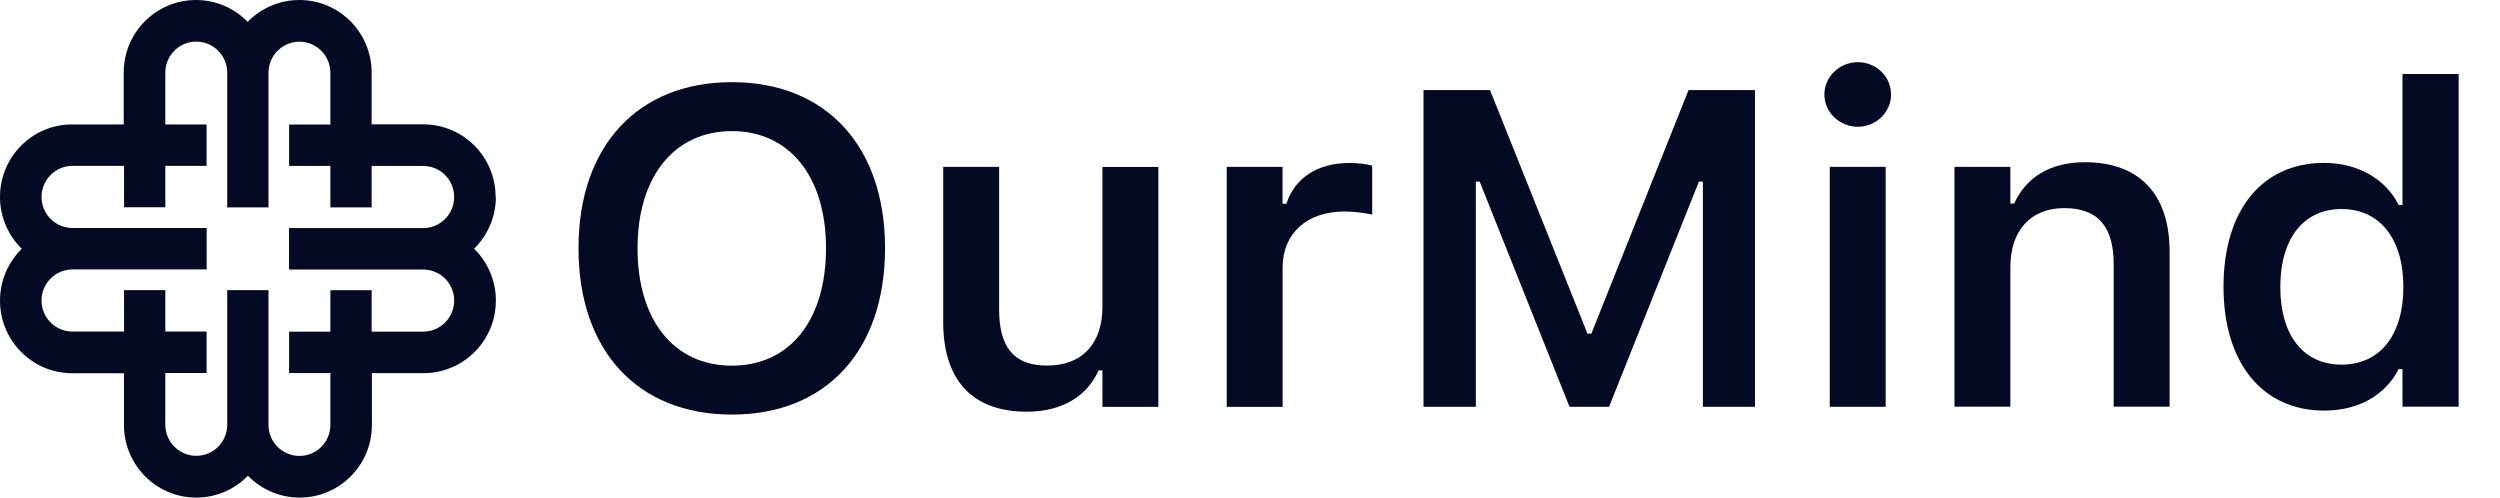 <svg width="201" height="40" viewBox="0 0 201 40" fill="none" xmlns="http://www.w3.org/2000/svg">
<g clip-path="url(#clip0_2260_3117)">
<path d="M39.847 15.834C39.847 12.609 37.246 9.998 34.034 9.998H29.88V5.835C29.88 2.611 27.279 0 24.067 0C22.443 0 20.974 0.67 19.913 1.757C18.858 0.677 17.389 0 15.759 0C12.546 0 9.946 2.611 9.946 5.835V10.005H5.792C2.601 9.998 0 12.609 0 15.834C0 17.463 0.668 18.938 1.75 20.003C0.675 21.062 0 22.537 0 24.174C0 27.398 2.601 30.009 5.813 30.009H9.967V34.172C9.967 37.396 12.568 40.007 15.78 40.007C17.404 40.007 18.872 39.337 19.934 38.25C20.988 39.33 22.457 40.007 24.088 40.007C27.3 40.007 29.901 37.396 29.901 34.172V30.002H34.055C37.267 30.002 39.868 27.391 39.868 24.166C39.868 22.537 39.2 21.062 38.118 19.997C39.193 18.938 39.868 17.463 39.868 15.826L39.847 15.834ZM28.79 21.669H34.027C35.404 21.669 36.515 22.791 36.515 24.166C36.515 25.542 35.397 26.664 34.027 26.664H29.88V23.334H26.562V26.664H23.244V29.995H26.562V34.158C26.562 35.541 25.445 36.656 24.074 36.656C22.703 36.656 21.586 35.534 21.586 34.158V23.327H18.268V28.894V34.151C18.268 35.534 17.15 36.648 15.78 36.648C14.409 36.648 13.292 35.527 13.292 34.151V29.988H16.609V26.657H13.292V23.327H9.974V26.657H5.827C4.449 26.657 3.339 25.535 3.339 24.16C3.339 22.784 4.456 21.662 5.827 21.662H16.616V18.331H5.827C4.449 18.331 3.339 17.209 3.339 15.834C3.339 14.458 4.456 13.336 5.827 13.336H9.974V16.666H13.292V13.336H16.609V10.005H13.292V5.842C13.292 4.459 14.409 3.345 15.78 3.345C17.15 3.345 18.268 4.466 18.268 5.842V16.673H21.586V11.106V5.849C21.586 4.466 22.703 3.352 24.074 3.352C25.445 3.352 26.562 4.473 26.562 5.849V10.012H23.244V13.343H26.562V16.673H29.88V13.343H34.027C35.404 13.343 36.515 14.465 36.515 15.841C36.515 17.216 35.397 18.338 34.027 18.338H23.238V21.669H28.783H28.79Z" fill="#040A24"/>
<path d="M46.512 19.976V19.942C46.512 11.736 51.28 6.605 58.845 6.605C66.41 6.605 71.157 11.743 71.157 19.942V19.976C71.157 28.161 66.445 33.333 58.845 33.333C51.245 33.333 46.512 28.161 46.512 19.976ZM66.41 19.976V19.942C66.41 14.189 63.466 10.541 58.845 10.541C54.223 10.541 51.259 14.196 51.259 19.942V19.976C51.259 25.695 54.147 29.398 58.845 29.398C63.543 29.398 66.41 25.695 66.41 19.976Z" fill="#040A24"/>
<path d="M75.834 25.893V13.417H80.33V24.888C80.33 27.867 81.469 29.391 84.175 29.391C87.084 29.391 88.636 27.553 88.636 24.663V13.424H93.131V32.711H88.636V29.78H88.328C87.405 31.844 85.406 33.101 82.553 33.101C78.113 33.101 75.834 30.491 75.834 25.899V25.893Z" fill="#040A24"/>
<path d="M98.621 13.418H103.117V16.383H103.424C104.096 14.32 105.899 13.104 108.5 13.104C109.185 13.104 109.892 13.192 110.325 13.315V17.251C109.605 17.107 108.864 17.005 108.088 17.005C105.088 17.005 103.124 18.754 103.124 21.507V32.712H98.628V13.425L98.621 13.418Z" fill="#040A24"/>
<path d="M114.456 7.241H119.798L127.635 26.829H127.943L135.76 7.241H141.101V32.705H136.913V14.6H136.592L129.369 32.705H126.188L118.966 14.6H118.658V32.705H114.449V7.241H114.456Z" fill="#040A24"/>
<path d="M146.68 7.596C146.68 6.168 147.889 5 149.371 5C150.854 5 152.042 6.161 152.042 7.596C152.042 9.031 150.833 10.193 149.371 10.193C147.91 10.193 146.68 9.045 146.68 7.596ZM147.113 13.417H151.609V32.705H147.113V13.417Z" fill="#040A24"/>
<path d="M157.139 13.418H161.634V16.363H161.942C162.879 14.299 164.773 13.042 167.626 13.042C172.031 13.042 174.436 15.638 174.436 20.223V32.698H169.94V21.247C169.94 18.248 168.696 16.731 165.969 16.731C163.242 16.731 161.634 18.569 161.634 21.459V32.698H157.139V13.411V13.418Z" fill="#040A24"/>
<path d="M178.771 23.084V23.05C178.771 16.908 181.862 13.096 186.861 13.096C189.567 13.096 191.825 14.401 192.853 16.485H193.16V5.949H197.677V32.697H193.16V29.678H192.853C191.769 31.775 189.636 33.012 186.861 33.012C181.911 33.012 178.771 29.186 178.771 23.078V23.084ZM193.23 23.084V23.05C193.23 19.183 191.314 16.806 188.266 16.806C185.218 16.806 183.337 19.17 183.337 23.05V23.084C183.337 26.965 185.197 29.316 188.266 29.316C191.335 29.316 193.23 26.952 193.23 23.084Z" fill="#040A24"/>
</g>
<defs>
<clipPath id="clip0_2260_3117">
<rect width="201" height="40" fill="white"/>
</clipPath>
</defs>
</svg>
